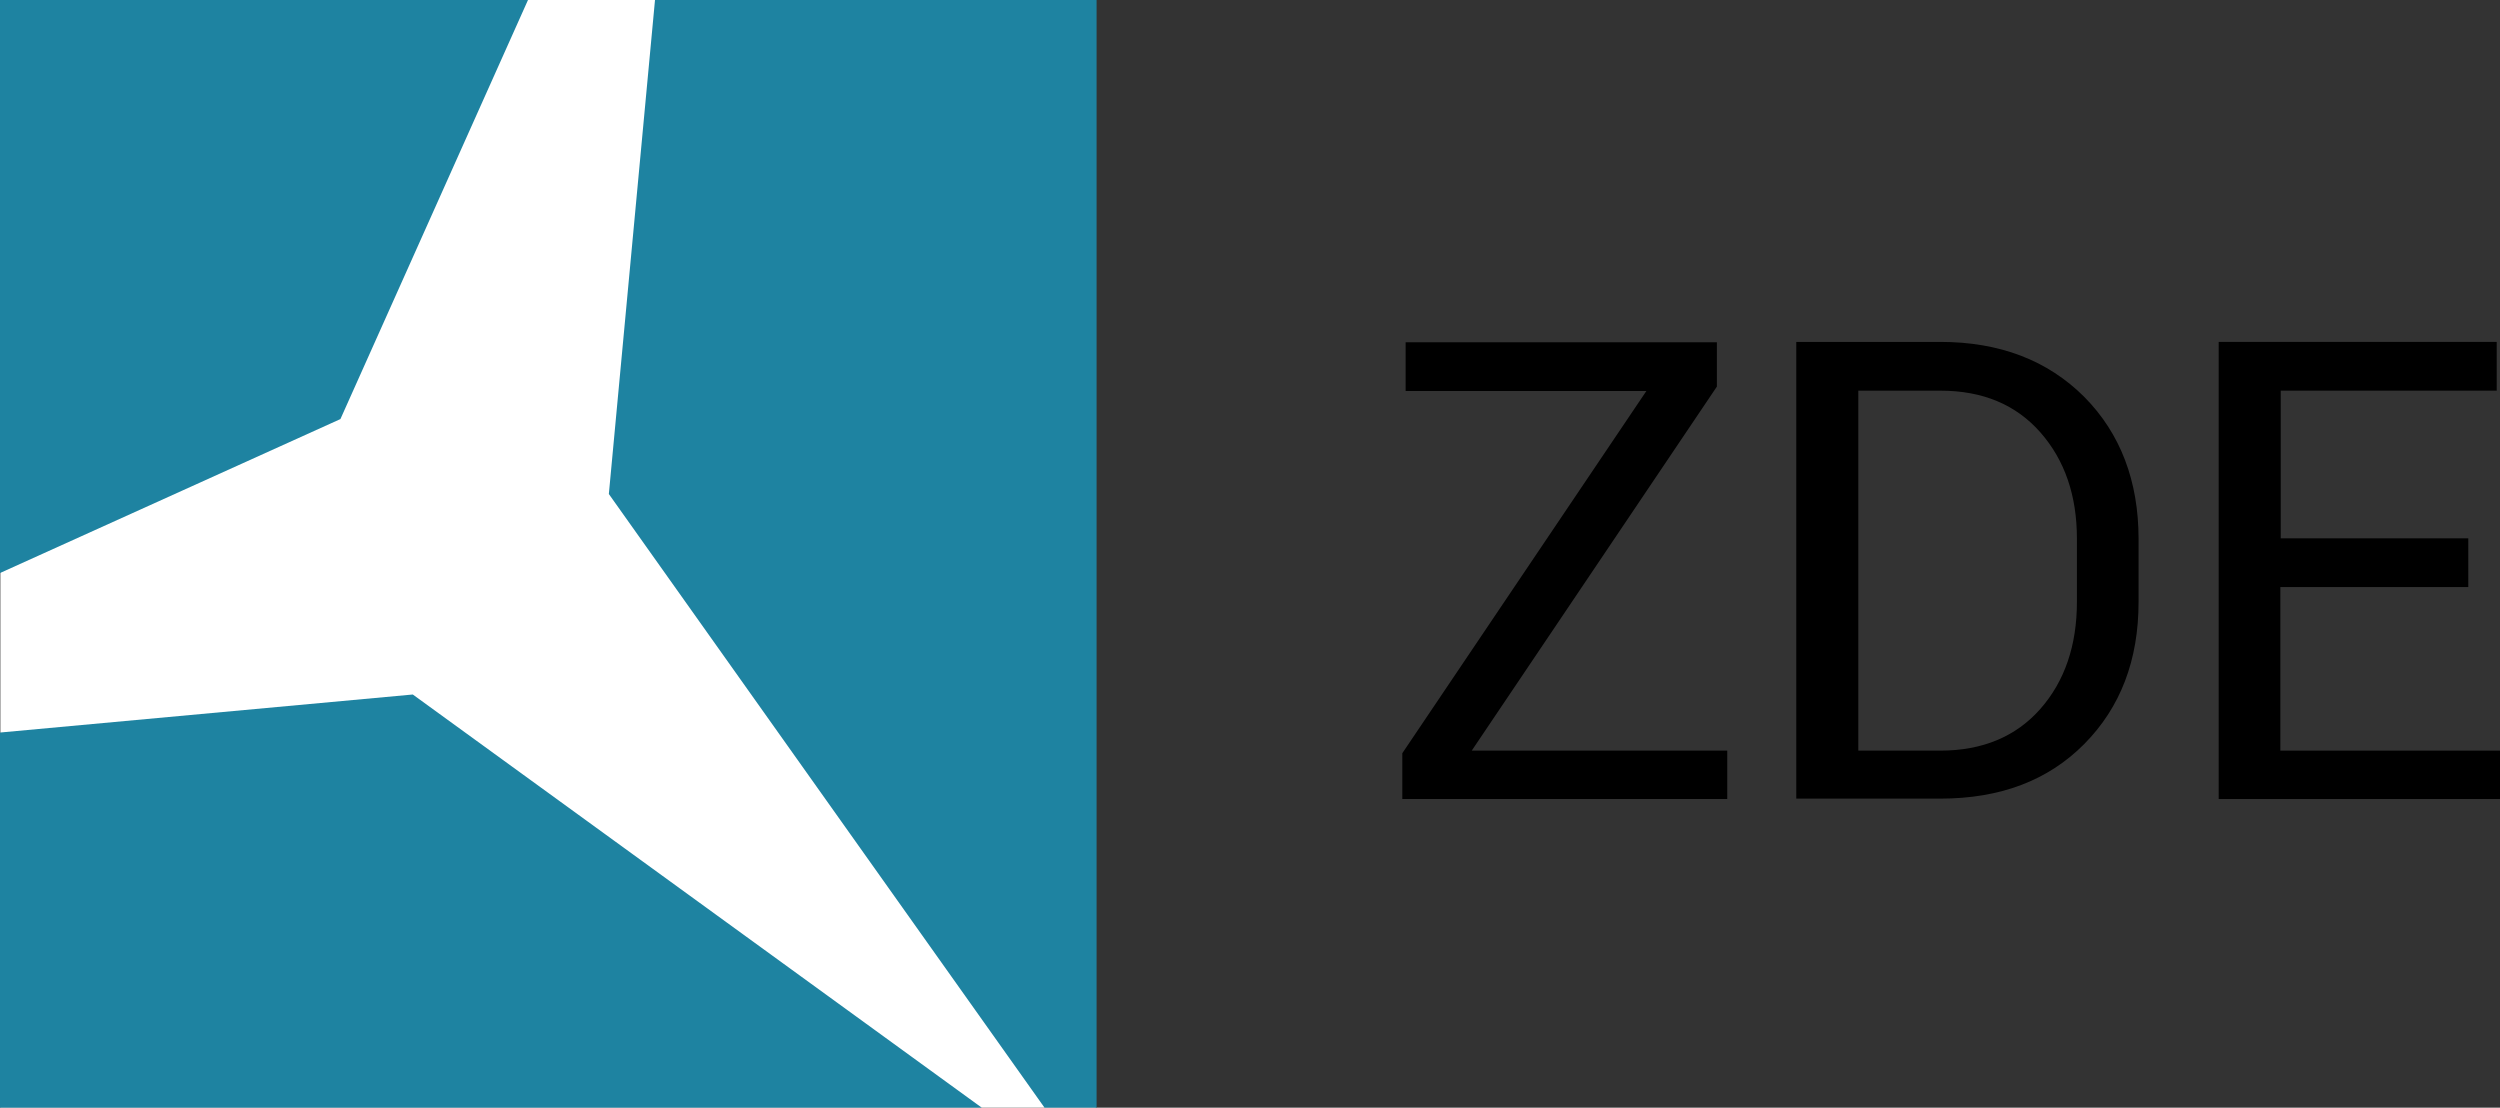 <?xml version="1.0" encoding="utf-8"?>
<!-- Generator: Adobe Illustrator 14.0.0, SVG Export Plug-In . SVG Version: 6.00 Build 43363)  -->
<!DOCTYPE svg PUBLIC "-//W3C//DTD SVG 1.1//EN" "http://www.w3.org/Graphics/SVG/1.1/DTD/svg11.dtd">
<svg version="1.1" id="Layer_1" xmlns="http://www.w3.org/2000/svg" xmlns:xlink="http://www.w3.org/1999/xlink" x="0px" y="0px"
	 width="575.809px" height="255.121px" viewBox="0 0 575.809 255.121" enable-background="new 0 0 575.809 255.121"
	 xml:space="preserve">
<rect x="0" y="0" width="575.809" height="255.121" fill="#333333" stroke="none"/>
<g>
	<rect x="0.085" fill="#FFFFFF" width="252.313" height="255.121"/>
	<g>
		<polygon fill="#1E83A1" points="78.407,96.522 121.608,0 0,0 0,131.983 		"/>
		<polygon fill="#1E83A1" points="95.075,159.961 0,168.72 0,255.121 226.121,255.121 		"/>
		<polygon fill="#1E83A1" points="150.862,0 140.232,113.785 240.578,255.121 252.57,255.121 252.57,0 		"/>
	</g>
	<g>
		<path d="M338.973,172.888h58.853v11.141h-74.841v-10.545L379.2,90.06h-55.45V78.832h71.689v10.205L338.973,172.888z"/>
		<path d="M413.725,183.942V78.748h33.168c13.691,0,24.746,4.252,33.166,12.67c8.334,8.42,12.505,19.392,12.505,32.74v14.458
			c0,13.438-4.171,24.322-12.505,32.74c-8.334,8.42-19.389,12.586-33.166,12.586H413.725z M428.012,89.974v82.914h18.881
			c9.695,0,17.437-3.23,23.05-9.609c5.608-6.377,8.42-14.627,8.42-24.662v-14.541c0-9.949-2.812-18.113-8.42-24.492
			c-5.613-6.377-13.271-9.606-23.05-9.606h-18.881V89.974z"/>
		<path d="M568.418,135.215h-43.201v37.673h50.603v11.143h-64.804V78.748h64.035v11.228h-49.748v34.016h43.201v11.227h-0.086
			V135.215z"/>
	</g>
</g>
</svg>
